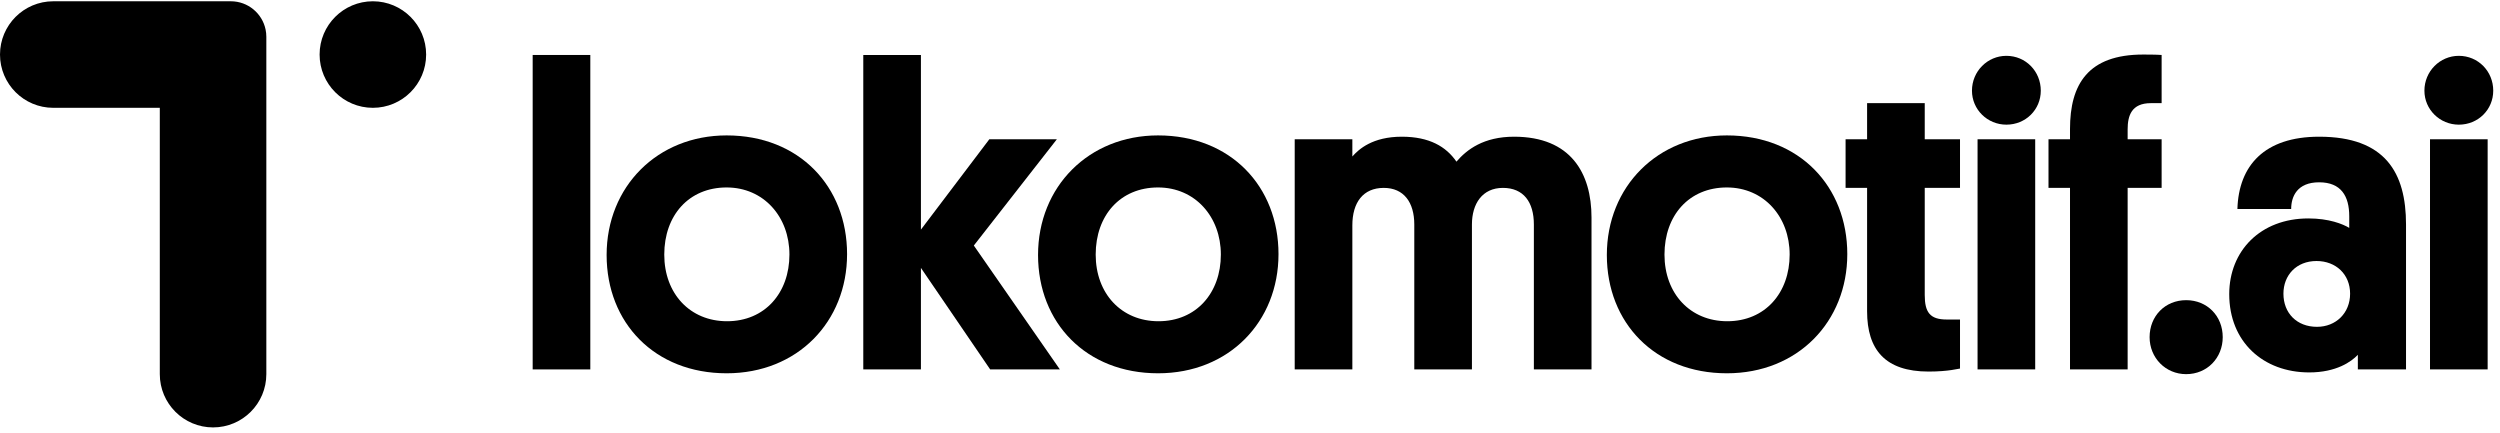 <svg width="352" height="61" viewBox="0 0 352 61" fill="none" xmlns="http://www.w3.org/2000/svg">
<path d="M83.116 7.74V52.014H75V7.74H83.116Z" fill="black"/>
<path d="M93.528 35.843C93.528 41.354 97.162 45.23 102.37 45.23C107.7 45.23 111.152 41.233 111.152 35.843C111.152 30.513 107.518 26.394 102.31 26.394C96.98 26.394 93.528 30.331 93.528 35.843ZM85.412 35.903C85.412 26.273 92.559 19.066 102.31 19.066C112.545 19.066 119.268 26.273 119.268 35.782C119.268 45.291 112.303 52.559 102.31 52.559C92.195 52.559 85.412 45.472 85.412 35.903Z" fill="black"/>
<path d="M148.804 19.611L137.115 34.571L149.228 52.014H139.417L129.666 37.72V52.014H121.55V7.74H129.666V32.33L139.296 19.611H148.804Z" fill="black"/>
<path d="M154.273 35.843C154.273 41.354 157.907 45.23 163.115 45.23C168.445 45.23 171.897 41.233 171.897 35.843C171.897 30.513 168.263 26.394 163.055 26.394C157.725 26.394 154.273 30.331 154.273 35.843ZM146.157 35.903C146.157 26.273 153.304 19.066 163.055 19.066C173.29 19.066 180.013 26.273 180.013 35.782C180.013 45.291 173.048 52.559 163.055 52.559C152.94 52.559 146.157 45.472 146.157 35.903Z" fill="black"/>
<path d="M207.248 31.603V52.014H199.132V31.603C199.132 28.514 197.679 26.455 194.832 26.455C191.925 26.455 190.411 28.514 190.411 31.724V52.014H182.295V19.611H190.411V22.034C191.319 21.004 193.257 19.248 197.376 19.248C201.252 19.248 203.614 20.641 205.068 22.76C206.521 21.065 208.883 19.248 213.183 19.248C221.178 19.248 224.085 24.396 224.085 30.634V52.014H215.969V31.603C215.969 28.454 214.516 26.455 211.609 26.455C208.702 26.455 207.248 28.696 207.248 31.603Z" fill="black"/>
<path d="M234.359 35.843C234.359 41.354 237.993 45.23 243.201 45.23C248.531 45.23 251.983 41.233 251.983 35.843C251.983 30.513 248.349 26.394 243.141 26.394C237.811 26.394 234.359 30.331 234.359 35.843ZM226.243 35.903C226.243 26.273 233.39 19.066 243.141 19.066C253.376 19.066 260.099 26.273 260.099 35.782C260.099 45.291 253.134 52.559 243.141 52.559C233.026 52.559 226.243 45.472 226.243 35.903Z" fill="black"/>
<path d="M271.003 14.524V19.611H275.969V26.455H271.003V41.536C271.003 43.958 271.729 44.988 274.091 44.988H275.969V51.892C275.787 51.892 274.394 52.316 271.548 52.316C265.43 52.316 262.887 49.227 262.887 43.837V26.455H259.858V19.611H262.887V14.524H271.003Z" fill="black"/>
<path d="M286.556 19.611V52.014H278.44V19.611H286.556ZM282.498 17.552C279.833 17.552 277.653 15.432 277.653 12.767C277.653 10.042 279.833 7.861 282.498 7.861C285.223 7.861 287.343 10.042 287.343 12.767C287.343 15.432 285.223 17.552 282.498 17.552Z" fill="black"/>
<path d="M299.572 18.218V19.611H304.357V26.455H299.572V52.014H291.457V26.455H288.428V19.611H291.457V18.157C291.457 11.859 294 7.68 301.753 7.68C302.177 7.68 303.57 7.68 304.357 7.74V14.524H302.843C300.117 14.524 299.572 16.28 299.572 18.218Z" fill="black"/>
<path d="M307.812 52.68C304.905 52.68 302.664 50.378 302.664 47.471C302.664 44.503 304.844 42.263 307.812 42.263C310.78 42.263 312.96 44.503 312.96 47.471C312.96 50.378 310.78 52.68 307.812 52.68Z" fill="black"/>
<path d="M313.876 41.414C313.876 35.358 318.237 30.755 325.02 30.755C327.927 30.755 329.865 31.542 330.774 32.087V30.452C330.774 27.606 329.623 25.668 326.534 25.668C323.445 25.668 322.597 27.666 322.597 29.423H315.027C315.208 23.305 318.842 19.248 326.534 19.248C335.861 19.248 338.768 24.335 338.768 31.603V52.014H331.985V49.954C331.077 50.923 328.957 52.437 325.141 52.437C318.661 52.437 313.876 48.137 313.876 41.414ZM321.507 41.354C321.507 44.079 323.385 46.017 326.231 46.017C328.896 46.017 330.895 44.079 330.895 41.354C330.895 38.629 328.896 36.751 326.171 36.751C323.324 36.751 321.507 38.75 321.507 41.354Z" fill="black"/>
<path d="M350.261 19.611V52.014H342.145V19.611H350.261ZM346.203 17.552C343.538 17.552 341.358 15.432 341.358 12.767C341.358 10.042 343.538 7.861 346.203 7.861C348.928 7.861 351.048 10.042 351.048 12.767C351.048 15.432 348.928 17.552 346.203 17.552Z" fill="black"/>
<path fill-rule="evenodd" clip-rule="evenodd" d="M32.5 0.18C34.916 0.18 36.932 1.894 37.398 4.172C37.465 4.497 37.5 4.835 37.5 5.18V15.18V52.68C37.5 56.822 34.142 60.18 30 60.18C25.858 60.18 22.5 56.822 22.5 52.68V15.18L7.5 15.18C3.358 15.18 -5.08894e-07 11.822 0 7.68C0 3.538 3.358 0.18 7.5 0.18L22.5 0.18H32.5ZM60 7.68C60 3.538 56.642 0.18 52.5 0.18C48.358 0.18 45 3.538 45 7.68C45 11.822 48.358 15.18 52.5 15.18C56.642 15.18 60 11.822 60 7.68Z" fill="black"/>
</svg>
